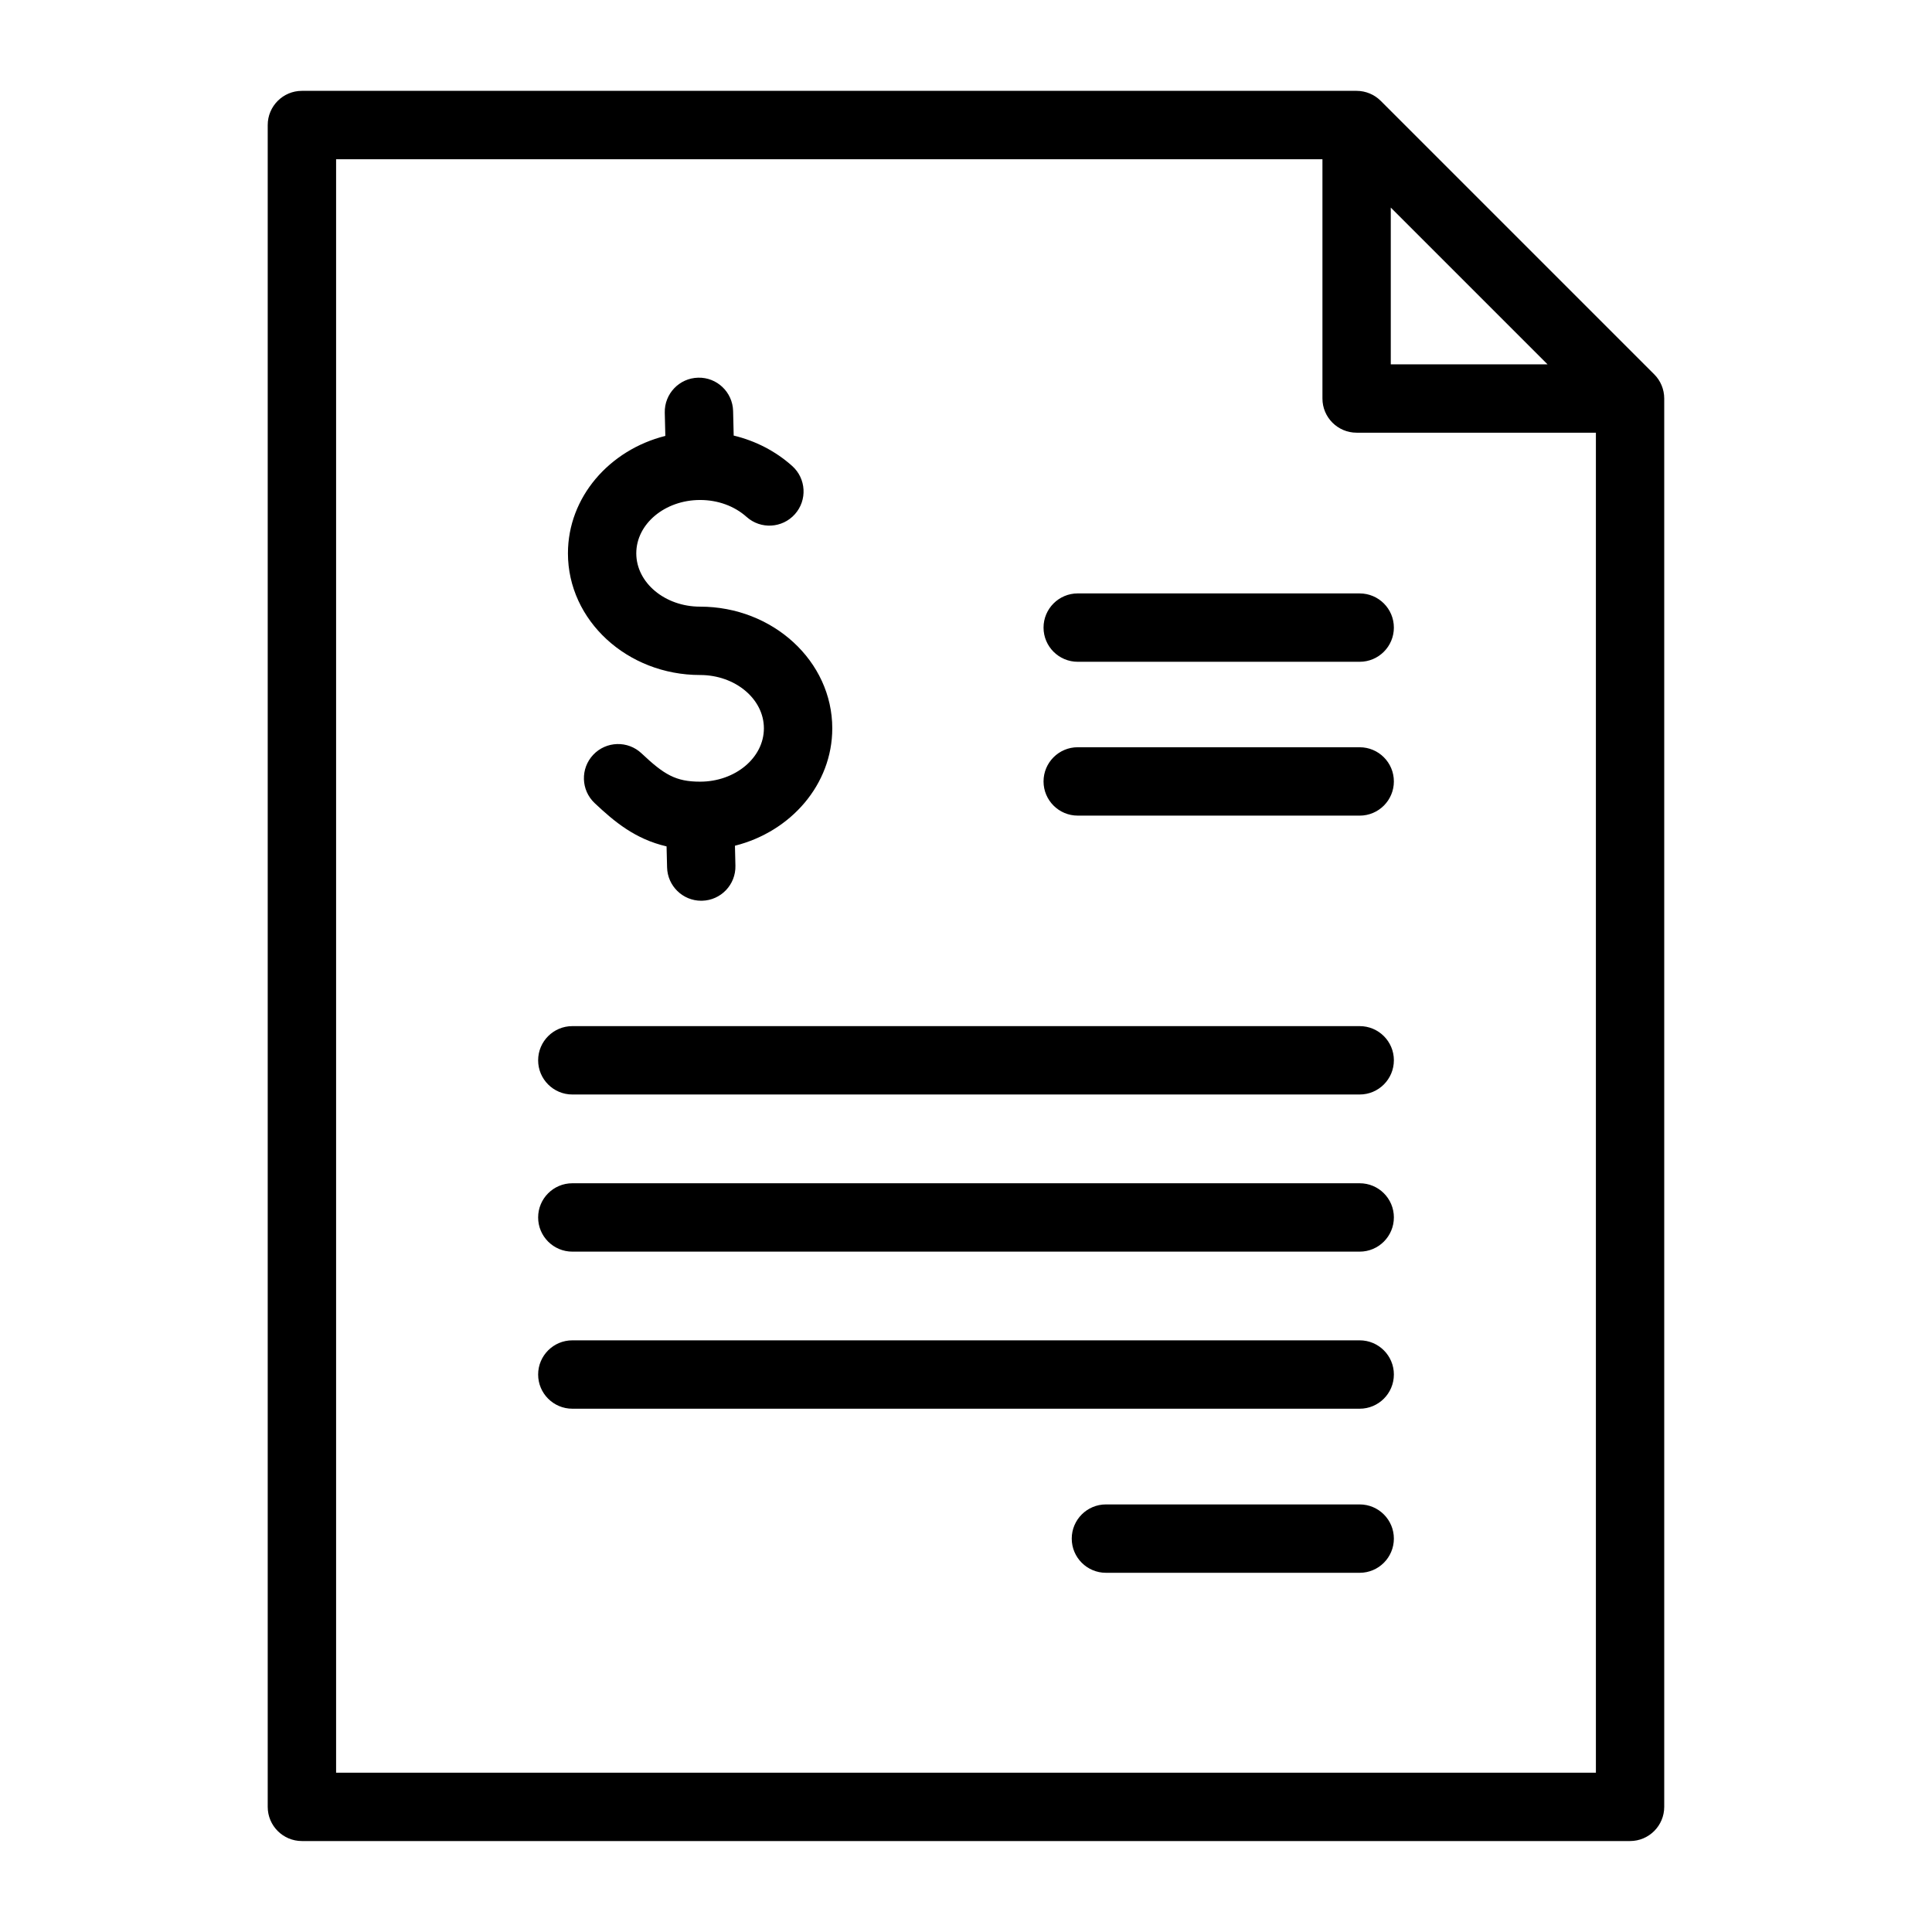<?xml version="1.0" encoding="UTF-8"?>
<!-- Uploaded to: ICON Repo, www.iconrepo.com, Generator: ICON Repo Mixer Tools -->
<svg fill="#000000" width="800px" height="800px" version="1.1" viewBox="144 144 512 512" xmlns="http://www.w3.org/2000/svg">
 <path d="m582.39 243.21-72.477-72.477c-1.699-1.699-4.004-2.656-6.406-2.656h-279.5c-5 0-9.059 4.059-9.059 9.059v445.7c0 5 4.059 9.059 9.059 9.059h351.97c5 0 9.059-4.059 9.059-9.059v-373.23c0-2.402-0.949-4.707-2.648-6.402zm-69.82-44.199 41.543 41.543h-41.543zm-279.5 414.78v-427.59h261.39v63.41c0 5 4.059 9.059 9.059 9.059h63.41v355.12zm280.32-303.47c0 5-4.059 9.059-9.059 9.059h-74.723c-5 0-9.059-4.059-9.059-9.059s4.059-9.059 9.059-9.059l74.719 0.004c5.008 0 9.062 4.055 9.062 9.055zm0 40.77c0 5-4.059 9.059-9.059 9.059l-74.723-0.004c-5 0-9.059-4.059-9.059-9.059s4.059-9.059 9.059-9.059l74.719 0.004c5.008 0 9.062 4.055 9.062 9.059zm0 73.902c0 5-4.059 9.059-9.059 9.059h-208.66c-5 0-9.059-4.059-9.059-9.059s4.059-9.059 9.059-9.059h208.66c5.008 0 9.062 4.051 9.062 9.059zm0 83.27c0 5-4.059 9.059-9.059 9.059h-208.66c-5 0-9.059-4.059-9.059-9.059s4.059-9.059 9.059-9.059h208.66c5.008 0 9.062 4.059 9.062 9.059zm0 43.484c0 5-4.059 9.059-9.059 9.059h-67.25c-5 0-9.059-4.059-9.059-9.059s4.059-9.059 9.059-9.059h67.246c5.008 0 9.062 4.059 9.062 9.059zm-218.88-261.11c0-14.848 10.953-27.383 25.809-31.117l-0.148-6.156c-0.121-5 3.836-9.152 8.836-9.273 4.996-0.133 9.152 3.836 9.273 8.836l0.156 6.504c5.785 1.391 11.105 4.129 15.492 8.051 3.731 3.332 4.059 9.059 0.723 12.789-3.332 3.731-9.059 4.059-12.789 0.723-3.242-2.898-7.625-4.492-12.332-4.492-9.324 0-16.91 6.34-16.91 14.133 0 7.793 7.59 14.133 16.91 14.133 19.312 0 35.031 14.469 35.031 32.25 0 14.84-10.941 27.375-25.793 31.109l0.125 5.305c0.121 5-3.836 9.152-8.836 9.273-0.074 0-0.148 0.004-0.219 0.004-4.902 0-8.934-3.914-9.055-8.844l-0.137-5.562c-8.293-1.926-13.797-6.508-19.062-11.477-3.641-3.434-3.805-9.168-0.371-12.805s9.168-3.805 12.805-0.371c5.961 5.625 9.043 7.5 15.512 7.5 9.324 0 16.91-6.34 16.91-14.133s-7.59-14.133-16.91-14.133c-19.305 0-35.02-14.461-35.02-32.246zm218.88 176c0 5-4.059 9.059-9.059 9.059h-208.66c-5 0-9.059-4.059-9.059-9.059s4.059-9.059 9.059-9.059h208.66c5.008-0.004 9.062 4.051 9.062 9.059z"/>
</svg>